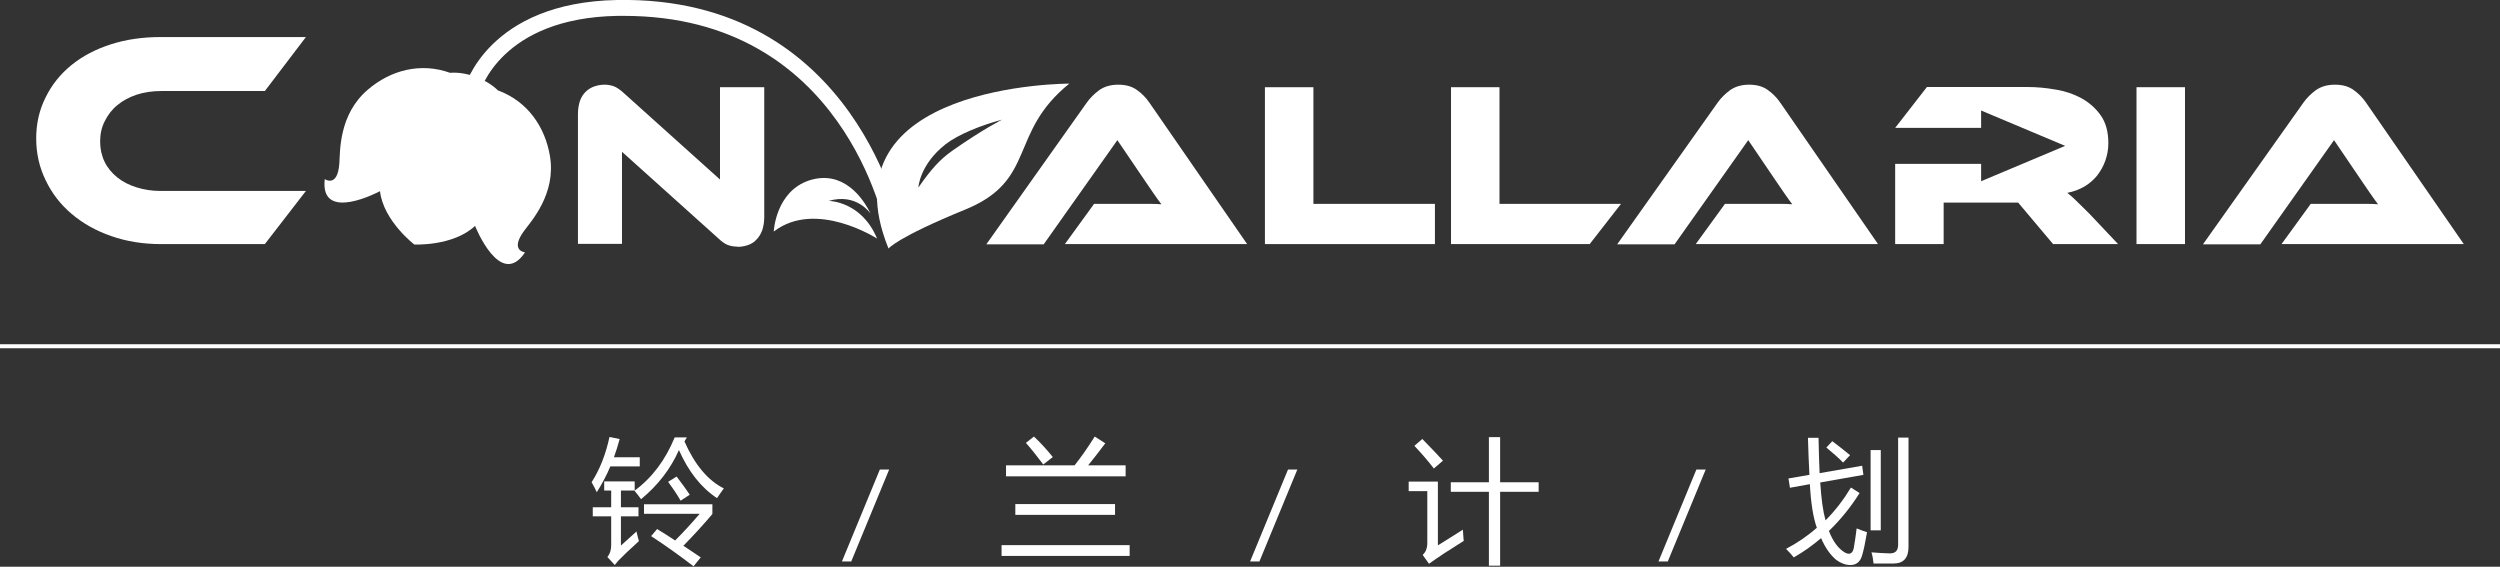 <?xml version="1.0" encoding="UTF-8"?>
<svg id="_图层_2" data-name="图层 2" xmlns="http://www.w3.org/2000/svg" viewBox="0 0 118.09 26.77">
  <rect x="0" y="0" width="118.09" height="26.77" fill="#333333" stroke="none"/>
  <defs>
    <style>
      .cls-1 {
        fill: #fff;
      }
    </style>
  </defs>
  <g id="_图层_1-2" data-name="图层 1">
    <g>
      <g>
        <path class="cls-1" d="M27.95,22.77c.38-.59,.66-1.3,.84-2.13l.48,.1c-.08,.3-.17,.58-.27,.86h1.22v.43h-1.39c-.18,.43-.4,.84-.64,1.22-.07-.15-.15-.31-.25-.48Zm2.11,2.32c.05,.19,.08,.35,.12,.47-.45,.41-.77,.71-.95,.9-.04,.04-.1,.12-.19,.23l-.35-.38c.12-.14,.18-.32,.18-.56v-1.36h-.87v-.43h.87v-.79h-.33v-.43h1.44v.43h-.65v.79h.83v.43h-.83v1.38c.27-.24,.51-.46,.73-.66Zm2.38-4.42l-.11,.18c.48,1.09,1.1,1.84,1.86,2.22-.12,.17-.23,.32-.32,.46-.76-.5-1.35-1.26-1.8-2.27-.4,.9-1,1.67-1.79,2.32-.07-.11-.18-.24-.31-.4,.83-.61,1.46-1.45,1.9-2.52h.57Zm-1.69,4.66l.29-.34c.29,.18,.58,.36,.85,.54,.38-.38,.77-.8,1.16-1.26h-2.63v-.45h3.23v.46c-.43,.51-.89,1.01-1.37,1.5,.28,.18,.55,.37,.82,.55l-.34,.42c-.65-.5-1.32-.98-2.01-1.43Zm.81-2.57l.4-.25c.22,.29,.43,.57,.62,.86l-.43,.28c-.19-.33-.39-.62-.59-.89Z"/>
        <path class="cls-1" d="M42,22.18l-1.79,4.34h-.44l1.79-4.34h.44Z"/>
        <path class="cls-1" d="M47.31,25.75h6.05v.51h-6.05v-.51Zm.2-3.77h3.25c.3-.38,.62-.83,.95-1.36l.5,.32c-.31,.41-.58,.76-.81,1.04h1.77v.52h-5.65v-.52Zm.45,1.83h4.71v.51h-4.71v-.51Zm.5-2.89l.38-.3c.35,.33,.64,.66,.89,.97l-.45,.35c-.31-.41-.58-.75-.82-1.02Z"/>
        <path class="cls-1" d="M61.28,22.18l-1.79,4.34h-.44l1.79-4.34h.44Z"/>
        <path class="cls-1" d="M69.1,25.01c.01,.21,.03,.39,.04,.54-.66,.41-1.21,.77-1.64,1.08l-.3-.42c.14-.12,.22-.31,.22-.56v-2.45h-.88v-.45h1.38v3.01c.36-.22,.75-.47,1.18-.74Zm-1.92-4.28c.45,.46,.78,.81,.98,1.03l-.43,.37c-.26-.34-.57-.7-.92-1.07l.38-.33Zm1.35,2.05h1.8v-2.13h.53v2.13h1.82v.45h-1.82v3.49h-.53v-3.49h-1.8v-.45Z"/>
        <path class="cls-1" d="M80.57,22.18l-1.79,4.34h-.44l1.79-4.34h.44Z"/>
        <path class="cls-1" d="M84.36,25.93c.53-.28,1.02-.61,1.46-1-.17-.47-.28-1.16-.33-2.06l-.94,.17-.07-.44,.99-.17c-.03-.52-.05-1.1-.07-1.75h.5c.01,.61,.03,1.17,.05,1.67l2.01-.35,.06,.43-2.04,.36c.05,.77,.13,1.36,.25,1.79,.45-.45,.85-.97,1.2-1.55l.41,.26c-.43,.68-.91,1.27-1.45,1.79,.19,.49,.44,.83,.74,1.01,.22,.13,.37,.07,.43-.18,.05-.29,.1-.6,.14-.95,.2,.08,.36,.14,.49,.18-.08,.47-.15,.82-.22,1.05-.08,.33-.27,.5-.56,.5-.23,0-.45-.08-.67-.24-.29-.24-.53-.59-.72-1.03-.4,.34-.83,.65-1.29,.91-.09-.11-.2-.24-.35-.39Zm1.91-4.79l.28-.3c.28,.21,.56,.43,.84,.66l-.33,.35c-.22-.23-.49-.46-.79-.71Zm2.57,3.91h-.48v-3.79h.48v3.79Zm.82-4.38h.49v5.17c0,.52-.24,.78-.72,.78-.22,0-.53,0-.93,0-.02-.19-.05-.37-.1-.53,.31,.03,.59,.04,.87,.05,.26,0,.39-.13,.39-.41v-5.05Z"/>
      </g>
      <rect class="cls-1" y="16.26" width="118.09" height=".19"/>
      <g>
        <path class="cls-1" d="M14.45,9.02l-1.94,2.51H7.6c-.85,0-1.64-.13-2.35-.38-.72-.25-1.34-.6-1.87-1.05-.52-.44-.93-.97-1.22-1.58-.3-.61-.45-1.27-.45-1.98s.15-1.36,.45-1.95c.29-.59,.7-1.1,1.22-1.52,.53-.43,1.15-.75,1.87-.98,.72-.23,1.5-.34,2.35-.34h6.85l-1.94,2.55H7.6c-.41,0-.79,.06-1.14,.17-.35,.12-.66,.28-.91,.49-.26,.21-.45,.46-.6,.76-.15,.29-.22,.61-.22,.96s.07,.67,.21,.96c.14,.29,.34,.53,.6,.74,.26,.21,.56,.36,.91,.47,.35,.11,.73,.17,1.14,.17h6.85Z"/>
        <path class="cls-1" d="M34.84,11.65c-.15,0-.29-.02-.44-.07s-.3-.16-.48-.33l-4.54-4.08v4.35h-2.08V5.38c0-.24,.04-.45,.1-.63,.07-.18,.16-.32,.28-.43,.12-.11,.25-.19,.4-.24,.15-.05,.31-.08,.47-.08,.14,0,.28,.02,.43,.07,.14,.05,.31,.16,.49,.33l4.54,4.08V4.12h2.09v6.14c0,.24-.04,.45-.1,.63-.07,.18-.16,.32-.28,.44-.11,.12-.25,.2-.4,.25-.15,.05-.31,.08-.48,.08Z"/>
        <path class="cls-1" d="M50.3,11.53l1.38-1.9h2.56c.24,0,.45,0,.62,.02-.1-.13-.22-.3-.36-.5-.14-.2-.27-.39-.39-.57l-1.33-1.96-3.48,4.92h-2.71l4.75-6.7c.15-.21,.35-.41,.58-.58,.24-.17,.54-.26,.9-.26s.64,.08,.87,.24c.23,.16,.43,.36,.59,.59l4.63,6.7h-8.62Z"/>
        <path class="cls-1" d="M67.78,9.63v1.9h-8.03V4.12h2.29v5.51h5.74Z"/>
        <path class="cls-1" d="M76.57,9.63l-1.48,1.9h-6.55V4.12h2.29v5.51h5.74Z"/>
        <path class="cls-1" d="M80.1,11.53l1.38-1.9h2.56c.24,0,.45,0,.62,.02-.1-.13-.22-.3-.36-.5-.14-.2-.27-.39-.39-.57l-1.33-1.96-3.48,4.92h-2.71l4.75-6.7c.15-.21,.35-.41,.58-.58,.24-.17,.54-.26,.9-.26s.64,.08,.87,.24c.23,.16,.43,.36,.59,.59l4.63,6.7h-8.62Z"/>
        <path class="cls-1" d="M103.21,11.53h-2.29V4.12h2.29v7.41Z"/>
        <path class="cls-1" d="M107.77,11.53l1.38-1.9h2.56c.24,0,.45,0,.62,.02-.1-.13-.22-.3-.36-.5-.14-.2-.27-.39-.39-.57l-1.33-1.96-3.48,4.92h-2.71l4.75-6.7c.15-.21,.35-.41,.58-.58,.24-.17,.54-.26,.9-.26s.64,.08,.87,.24c.23,.16,.43,.36,.59,.59l4.63,6.7h-8.62Z"/>
        <path class="cls-1" d="M24.76,10.9c.33-.45,1.51-1.74,1.22-3.51-.23-1.41-1.07-2.61-2.46-3.12-.25-.25-.62-.48-1.05-.64-.43-.16-.85-.22-1.21-.19-1.39-.5-2.81-.13-3.89,.8-1.37,1.17-1.3,2.91-1.34,3.47-.08,1.18-.69,.75-.69,.75-.24,2.1,2.61,.57,2.61,.57,.16,1.4,1.62,2.52,1.62,2.52,0,0,1.84,.09,2.87-.88,0,0,1.19,3.01,2.36,1.25,0,0-.74-.07-.04-1.02Z"/>
        <path class="cls-1" d="M41.87,10.99c-.08-.42-2.01-10.24-12.4-10.24-.1,0-.21,0-.31,0-5.49,.1-6.48,3.53-6.52,3.68l-.73-.19c.04-.17,1.15-4.12,7.23-4.24,11.35-.21,13.44,10.74,13.46,10.85l-.74,.13Z"/>
        <path class="cls-1" d="M36.55,10.92s.09-1.88,1.68-2.4c1.59-.51,2.54,.83,2.89,1.57,0,0-.65-.99-1.98-.6,0,0,1.55,0,2.29,1.78,0,0-2.88-1.86-4.87-.34Z"/>
        <path class="cls-1" d="M41.97,11.74s.37-.51,3.62-1.84c3.41-1.39,2.02-3.61,4.92-5.95,0,0-11.71-.02-8.54,7.79Zm1.41-2.88s.05-1.08,1.29-2.05c.58-.45,1.65-.89,2.67-1.16,0,0-.87,.43-2.33,1.45-.6,.42-1.02,.88-1.63,1.76Z"/>
        <path class="cls-1" d="M98.69,10.09c-.26-.26-.47-.46-.62-.61-.15-.15-.29-.27-.42-.37,.3-.06,.57-.16,.81-.3,.24-.14,.44-.32,.61-.53,.16-.21,.29-.44,.38-.7,.09-.26,.14-.53,.14-.82,0-.53-.12-.97-.36-1.31-.24-.34-.55-.61-.91-.81-.37-.2-.78-.34-1.23-.41-.45-.08-.89-.12-1.31-.12h-4.76l-1.5,1.93h4.06v-.82l3.97,1.67-3.97,1.67v-.82h-4.06v3.79h2.29v-1.96h3.52l1.65,1.96h3.07l-1.36-1.44Z"/>
      </g>
    </g>
  </g>
</svg>